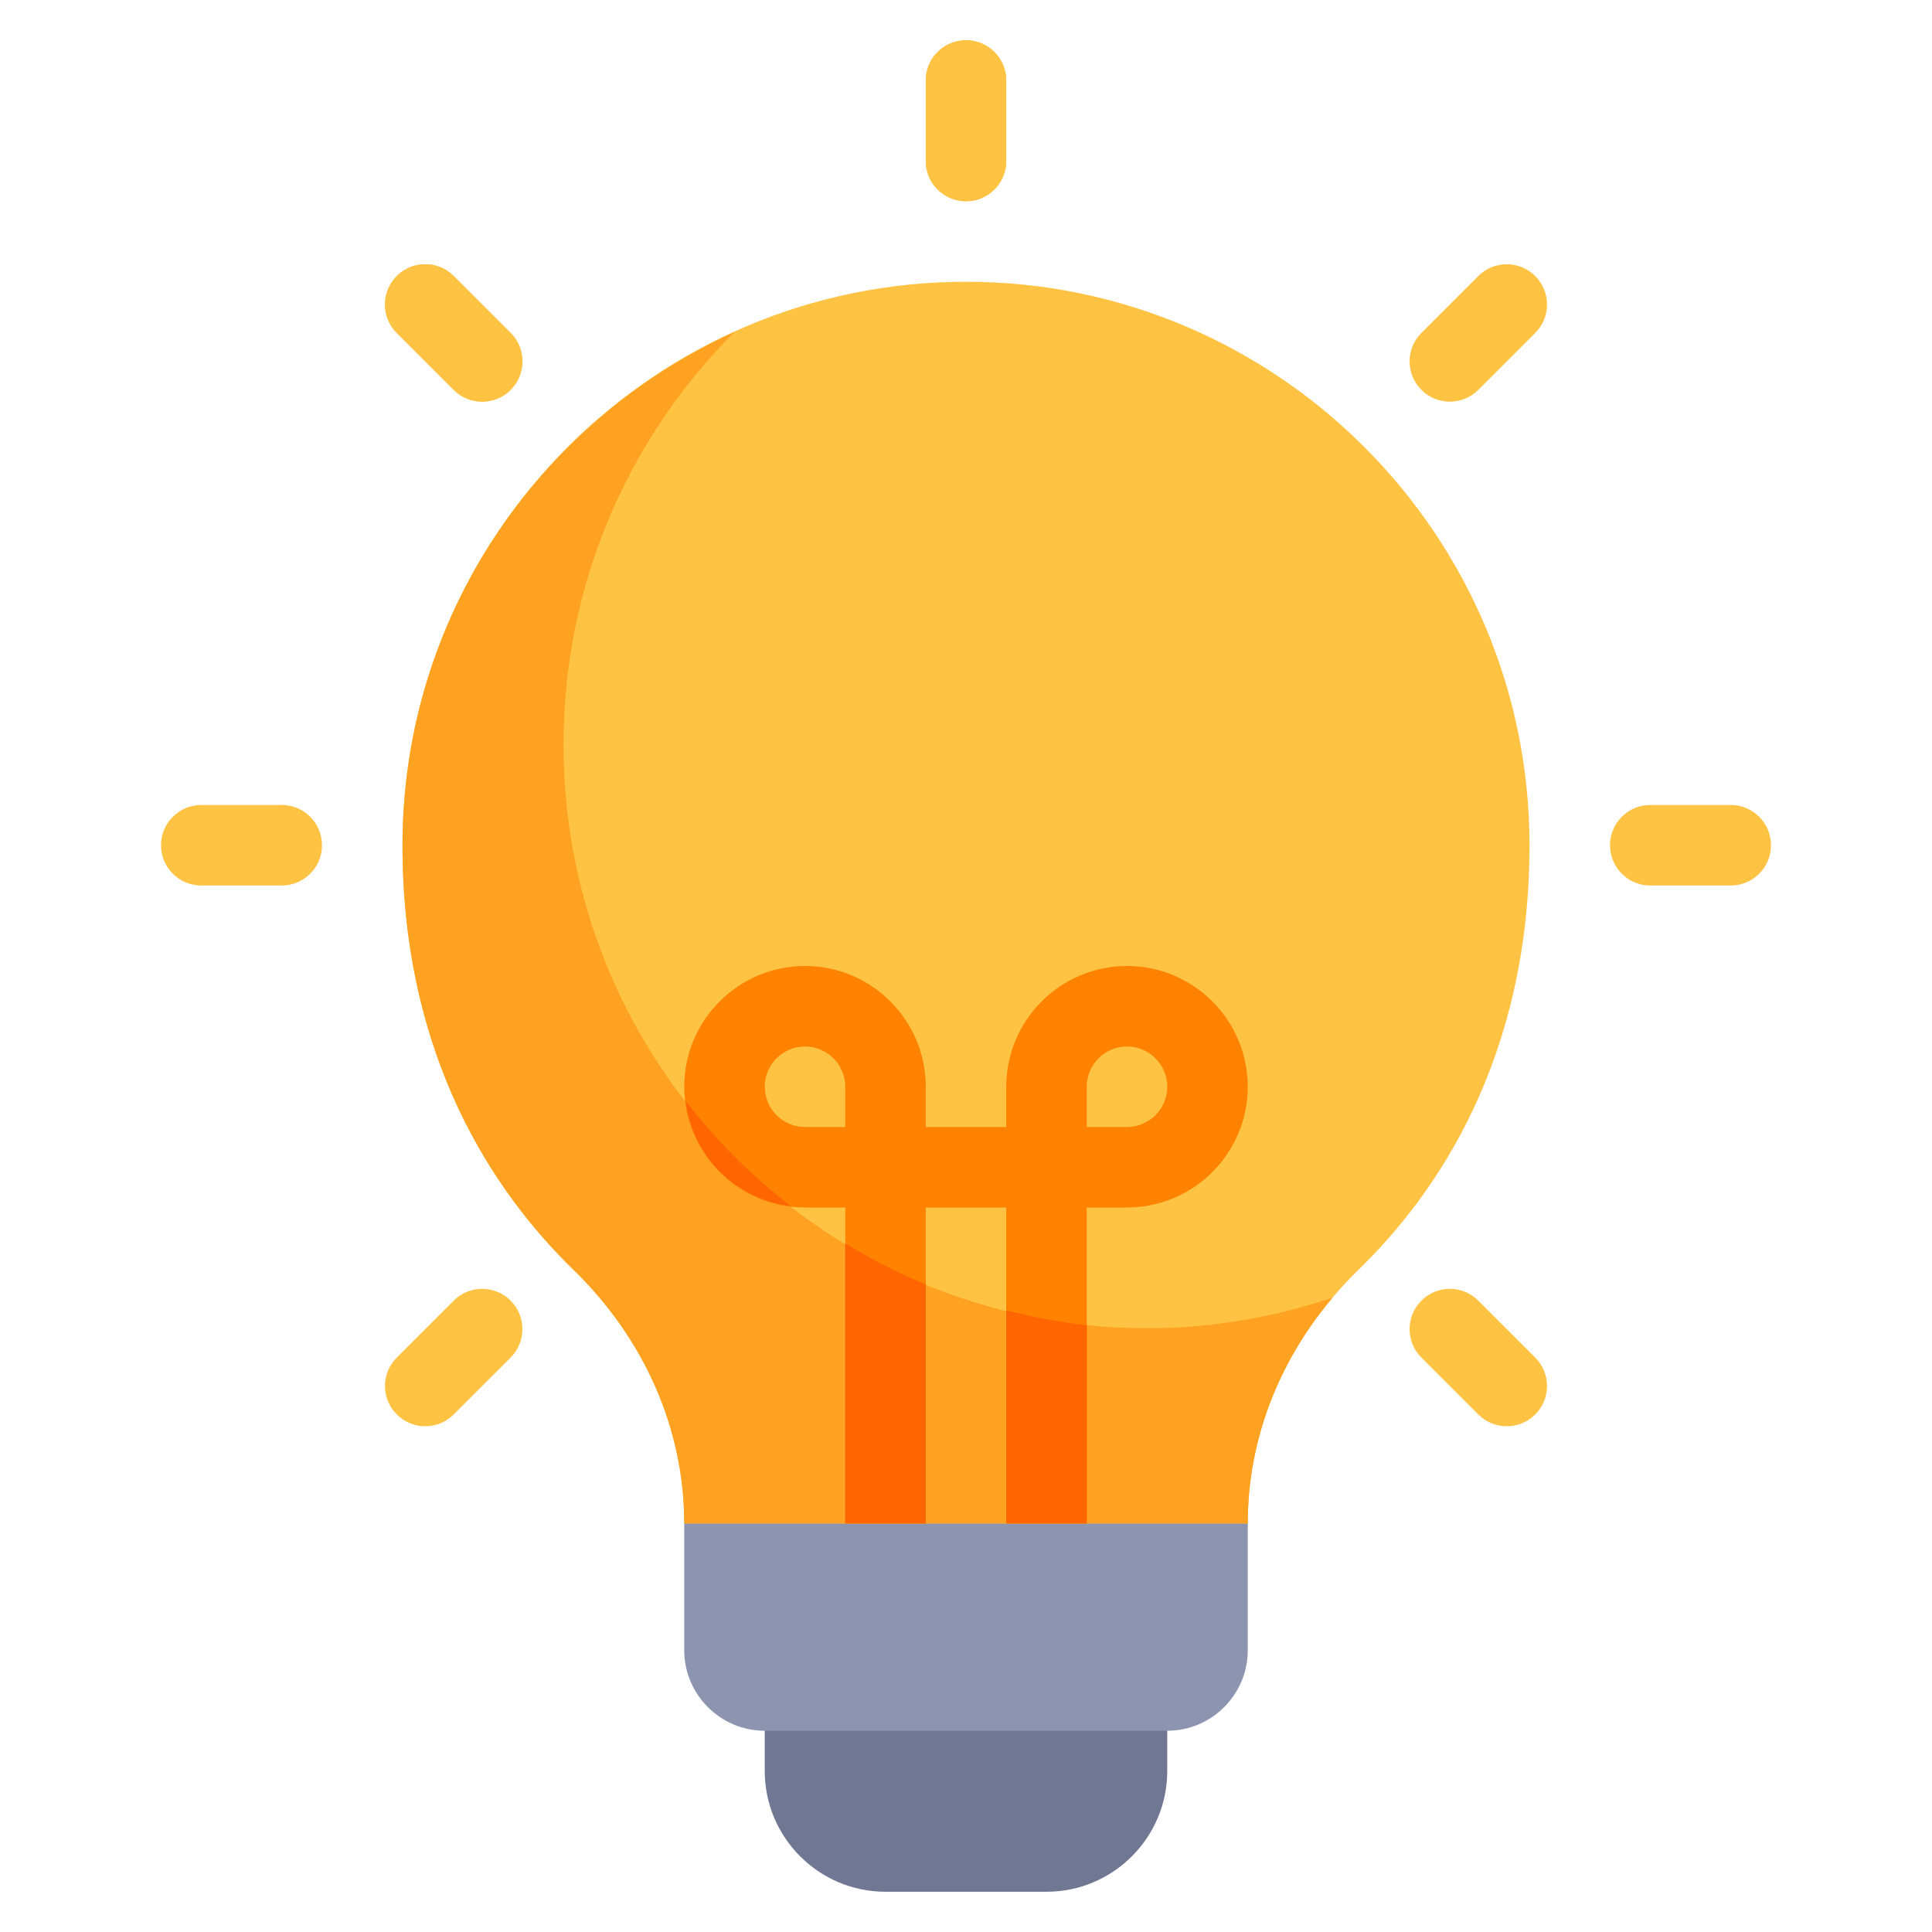 <svg width="84" height="84" viewBox="0 0 84 84" fill="none" xmlns="http://www.w3.org/2000/svg">
<path d="M49 68.25H35C34.034 68.25 33.25 69.032 33.25 70V77C33.25 79.894 35.605 82.25 38.5 82.25H45.5C48.395 82.25 50.75 79.894 50.75 77V70C50.75 69.032 49.966 68.25 49 68.25Z" fill="#6F7792"/>
<path d="M52.5 57.75H31.5C30.534 57.75 29.75 58.532 29.75 59.5V71.75C29.75 73.68 31.32 75.25 33.25 75.25H50.75C52.68 75.25 54.25 73.68 54.25 71.75V59.5C54.25 58.532 53.466 57.75 52.5 57.75Z" fill="#8C94AF"/>
<path d="M42 12.25C28.49 12.25 17.5 23.24 17.5 36.75C17.5 46.029 21.534 51.898 24.918 55.19C28.033 58.219 29.75 62.144 29.75 66.236H54.25C54.25 62.142 55.965 58.219 59.082 55.19C62.466 51.898 66.5 46.029 66.5 36.75C66.5 23.24 55.51 12.25 42 12.25Z" fill="#FFC343"/>
<path d="M49.875 57.75C35.861 57.75 24.5 46.389 24.5 32.375C24.5 25.373 27.335 19.035 31.922 14.444C23.431 18.296 17.5 26.836 17.5 36.75C17.5 46.029 21.534 51.898 24.918 55.19C28.033 58.219 29.75 62.144 29.75 66.236H54.25C54.25 62.676 55.55 59.246 57.939 56.418C55.403 57.269 52.698 57.75 49.875 57.75Z" fill="#FFA221"/>
<path d="M49 42C46.105 42 43.75 44.355 43.75 47.25V49H40.25V47.25C40.25 44.355 37.895 42 35 42C32.105 42 29.75 44.355 29.75 47.25C29.75 50.145 32.105 52.5 35 52.5H36.75V66.237H40.25V52.5H43.75V66.237H47.25V52.5H49C51.895 52.5 54.25 50.145 54.25 47.25C54.25 44.355 51.895 42 49 42ZM36.75 49H35C34.036 49 33.25 48.216 33.25 47.25C33.25 46.284 34.036 45.5 35 45.5C35.964 45.5 36.75 46.284 36.75 47.25V49ZM49 49H47.25V47.25C47.25 46.284 48.036 45.5 49 45.5C49.964 45.5 50.75 46.284 50.75 47.25C50.75 48.216 49.964 49 49 49Z" fill="#FF8200"/>
<path d="M36.75 54.061V66.236H40.25V55.848C39.029 55.347 37.867 54.738 36.75 54.061ZM34.379 52.437C32.669 51.114 31.136 49.581 29.813 47.871C30.1 50.264 31.985 52.15 34.379 52.437ZM43.75 56.975V66.237H47.25V57.615C46.053 57.493 44.891 57.258 43.75 56.975Z" fill="#FF6500"/>
<path d="M42 8.75C41.034 8.75 40.25 7.966 40.25 7V3.5C40.25 2.534 41.034 1.75 42 1.75C42.966 1.75 43.75 2.534 43.75 3.5V7C43.75 7.966 42.966 8.75 42 8.75Z" fill="#FFC343"/>
<path d="M42 8.75C41.034 8.75 40.25 7.966 40.25 7V3.5C40.25 2.534 41.034 1.75 42 1.75C42.966 1.75 43.75 2.534 43.75 3.5V7C43.75 7.966 42.966 8.75 42 8.75ZM75.25 38.5H71.75C70.784 38.5 70 37.716 70 36.75C70 35.784 70.784 35 71.75 35H75.25C76.216 35 77 35.784 77 36.75C77 37.716 76.216 38.5 75.25 38.5ZM12.25 38.5H8.75C7.784 38.5 7 37.716 7 36.75C7 35.784 7.784 35 8.75 35H12.25C13.216 35 14 35.784 14 36.75C14 37.716 13.216 38.5 12.25 38.5ZM20.963 17.463C20.515 17.463 20.067 17.292 19.726 16.951L17.252 14.476C16.567 13.792 16.567 12.686 17.252 12.002C17.936 11.317 19.042 11.317 19.726 12.002L22.201 14.476C22.885 15.16 22.885 16.266 22.201 16.951C21.859 17.292 21.411 17.463 20.963 17.463Z" fill="#FFC343"/>
<path d="M20.963 17.463C20.515 17.463 20.067 17.292 19.726 16.951L17.252 14.476C16.567 13.792 16.567 12.686 17.252 12.002C17.936 11.317 19.042 11.317 19.726 12.002L22.201 14.476C22.885 15.16 22.885 16.266 22.201 16.951C21.859 17.292 21.411 17.463 20.963 17.463ZM65.511 62.011C65.063 62.011 64.615 61.84 64.274 61.498L61.8 59.024C61.115 58.34 61.115 57.234 61.8 56.55C62.484 55.865 63.59 55.865 64.274 56.55L66.749 59.024C67.433 59.708 67.433 60.814 66.749 61.498C66.407 61.84 65.959 62.011 65.511 62.011ZM63.037 17.463C62.589 17.463 62.141 17.292 61.8 16.951C61.115 16.266 61.115 15.16 61.8 14.476L64.274 12.002C64.958 11.317 66.064 11.317 66.749 12.002C67.433 12.686 67.433 13.792 66.749 14.476L64.274 16.951C63.933 17.292 63.485 17.463 63.037 17.463ZM18.489 62.011C18.041 62.011 17.593 61.84 17.252 61.498C16.567 60.814 16.567 59.708 17.252 59.024L19.726 56.55C20.41 55.865 21.516 55.865 22.201 56.55C22.885 57.234 22.885 58.34 22.201 59.024L19.726 61.498C19.385 61.84 18.937 62.011 18.489 62.011Z" fill="#FFC343"/>
</svg>
